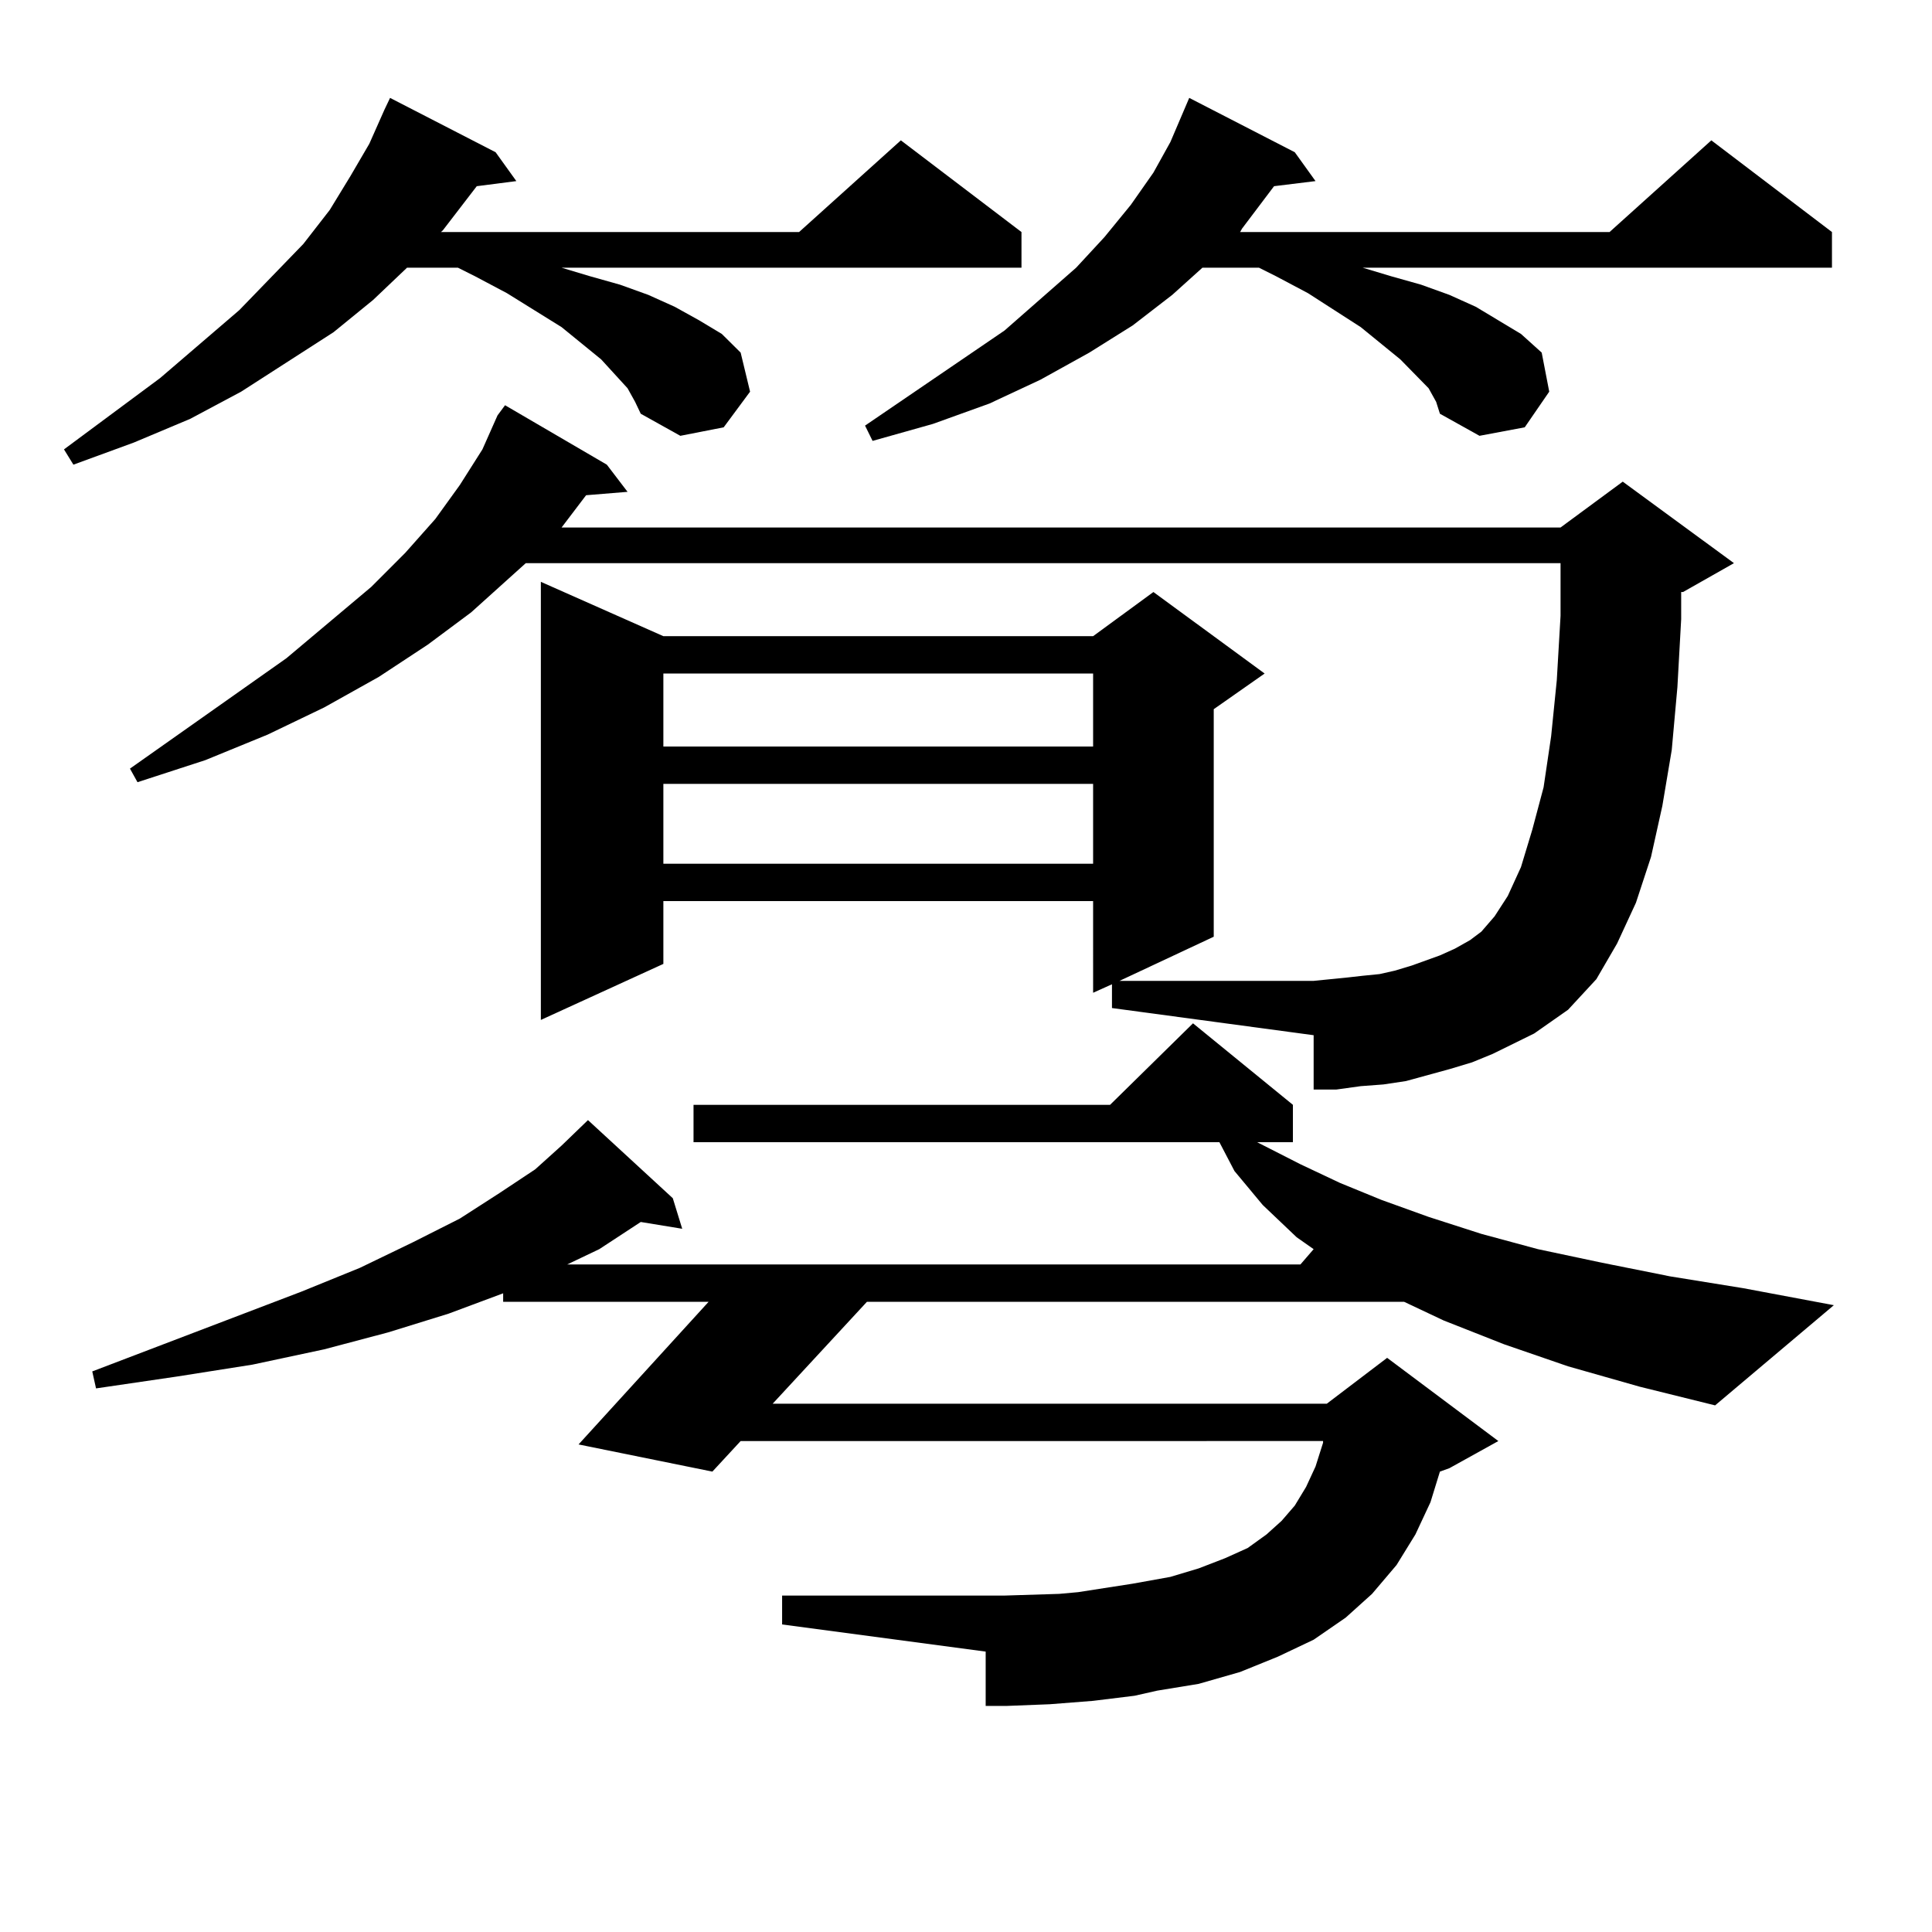 <?xml version="1.0" encoding="utf-8"?>
<!-- Generator: Adobe Illustrator 16.0.0, SVG Export Plug-In . SVG Version: 6.00 Build 0)  -->
<!DOCTYPE svg PUBLIC "-//W3C//DTD SVG 1.1//EN" "http://www.w3.org/Graphics/SVG/1.1/DTD/svg11.dtd">
<svg version="1.1" id="图层_1" xmlns="http://www.w3.org/2000/svg" xmlns:xlink="http://www.w3.org/1999/xlink" x="0px" y="0px"
	 width="1000px" height="1000px" viewBox="0 0 1000 1000" enable-background="new 0 0 1000 1000" xml:space="preserve">
<path d="M324.821,200.961l-13.658-14.941l-20.487-16.699l-28.292-17.578l-16.585-8.789l-8.78-4.395h-26.341l-17.561,16.699
	l-20.487,16.699l-47.804,30.762l-26.341,14.063l-29.268,12.305l-31.219,11.426l-4.878-7.91l49.755-36.914l40.975-35.156
	l33.17-34.277l13.658-17.578l10.731-17.578l9.756-16.699l7.805-17.578l2.927-6.152l54.633,28.125l10.731,14.941l-20.487,2.637
	l-17.561,22.852l-0.976,0.879H413.6l52.682-47.461l62.438,47.461v18.457H290.676l14.634,4.395l15.609,4.395l14.634,5.273
	l13.658,6.152l12.683,7.031l11.707,7.031l9.756,9.668l4.878,20.215l-13.658,18.457l-22.438,4.395l-20.487-11.426l-2.927-6.152
	L324.821,200.961z M811.639,707.211l-33.17-11.426L747.25,683.48l-20.487-9.668H448.721l-48.779,52.734h286.822l31.219-23.73
	l57.56,43.066l-25.365,14.063l-4.878,1.758l-4.878,15.82l-7.805,16.699l-9.756,15.82l-12.683,14.941l-13.658,12.305l-16.585,11.426
	l-18.536,8.789l-19.512,7.91l-21.463,6.152l-10.731,1.758l-10.731,1.758l-11.707,2.637l-21.463,2.637l-22.438,1.758l-22.438,0.879
	h-10.731v-28.125l-105.363-14.063v-14.941h115.119l28.292-0.879l9.756-0.879l28.292-4.395l19.512-3.516l14.634-4.395l13.658-5.273
	l11.707-5.273l9.756-7.031l7.805-7.031l6.829-7.91l5.854-9.668l4.878-10.547l3.902-12.305v-0.879H383.356l-14.634,15.82
	l-69.267-14.063l67.315-73.828H260.433v-4.395l-28.292,10.547l-31.219,9.668l-33.17,8.789l-37.072,7.91l-39.023,6.152l-41.95,6.152
	l-1.951-8.789l108.29-41.309l30.243-12.305l27.316-13.184l24.39-12.305l20.487-13.184l18.536-12.305l13.658-12.305l13.658-13.184
	l43.901,40.43l4.878,15.82l-21.463-3.516l-21.463,14.063l-16.585,7.91h379.503l6.829-7.91l-8.78-6.152l-17.561-16.699
	l-14.634-17.578l-7.805-14.941H358.967v-19.336h215.604l42.926-42.188l51.706,42.188v19.336h-18.536l22.438,11.426l20.487,9.668
	l21.463,8.789l24.39,8.789l27.316,8.789l29.268,7.91l33.17,7.031l35.121,7.031l38.048,6.152l46.828,8.789l-61.462,51.855
	l-39.023-9.668L811.639,707.211z M761.884,549.886l-11.707,3.516l-22.438,6.152l-11.707,1.758l-11.707,0.879l-12.683,1.758h-11.707
	v-28.125l-104.388-14.063v-12.305l-9.756,4.395V466.39H343.357v32.52l-63.413,29.004V301.156l63.413,28.125h222.434l31.219-22.852
	l57.56,42.188l-26.341,18.457v117.773l-48.779,22.852h100.485l17.561-1.758l7.805-0.879l8.78-0.879l7.805-1.758l8.78-2.637
	l14.634-5.273l7.805-3.516l7.805-4.395l5.854-4.395l6.829-7.91l6.829-10.547l6.829-14.941l5.854-19.336l5.854-21.973l3.902-26.367
	l2.927-29.004l1.951-33.398v-27.246H272.14l-28.292,25.488l-22.438,16.699l-25.365,16.699l-28.292,15.82l-29.268,14.063
	l-32.194,13.184l-35.121,11.426l-3.902-7.031l80.974-57.129l43.901-36.914l17.561-17.578l15.609-17.578l12.683-17.578l11.707-18.457
	l7.805-17.578l3.902-5.273l52.682,30.762l10.731,14.063l-21.463,1.758l-12.683,16.699h517.061l32.194-23.73l57.56,42.188
	l-26.341,14.941h-0.976v14.063l-1.951,35.156l-2.927,32.52l-4.878,29.004l-5.854,26.367l-7.805,23.73l-9.756,21.094l-10.731,18.457
	l-14.634,15.82l-17.561,12.305l-21.463,10.547L761.884,549.886z M343.357,348.617v37.793h222.434v-37.793H343.357z M343.357,405.746
	v41.309h222.434v-41.309H343.357z M739.445,200.961l-14.634-14.941l-20.487-16.699l-27.316-17.578l-16.585-8.789l-8.78-4.395
	h-29.268l-15.609,14.063l-20.487,15.82l-22.438,14.063l-25.365,14.063l-26.341,12.305l-29.268,10.547l-31.219,8.789l-3.902-7.91
	l72.193-49.219l37.072-32.52l14.634-15.82l13.658-16.699L597.01,89.34l8.78-15.82l9.756-22.852l54.633,28.125l10.731,14.941
	l-21.463,2.637l-16.585,21.973l-0.976,1.758h191.215l52.682-47.461l62.438,47.461v18.457H705.3l14.634,4.395l15.609,4.395
	l14.634,5.273l13.658,6.152l11.707,7.031l11.707,7.031l10.731,9.668l3.902,20.215L789.2,221.176l-23.414,4.395l-20.487-11.426
	l-1.951-6.152L739.445,200.961z"/>
</svg>
